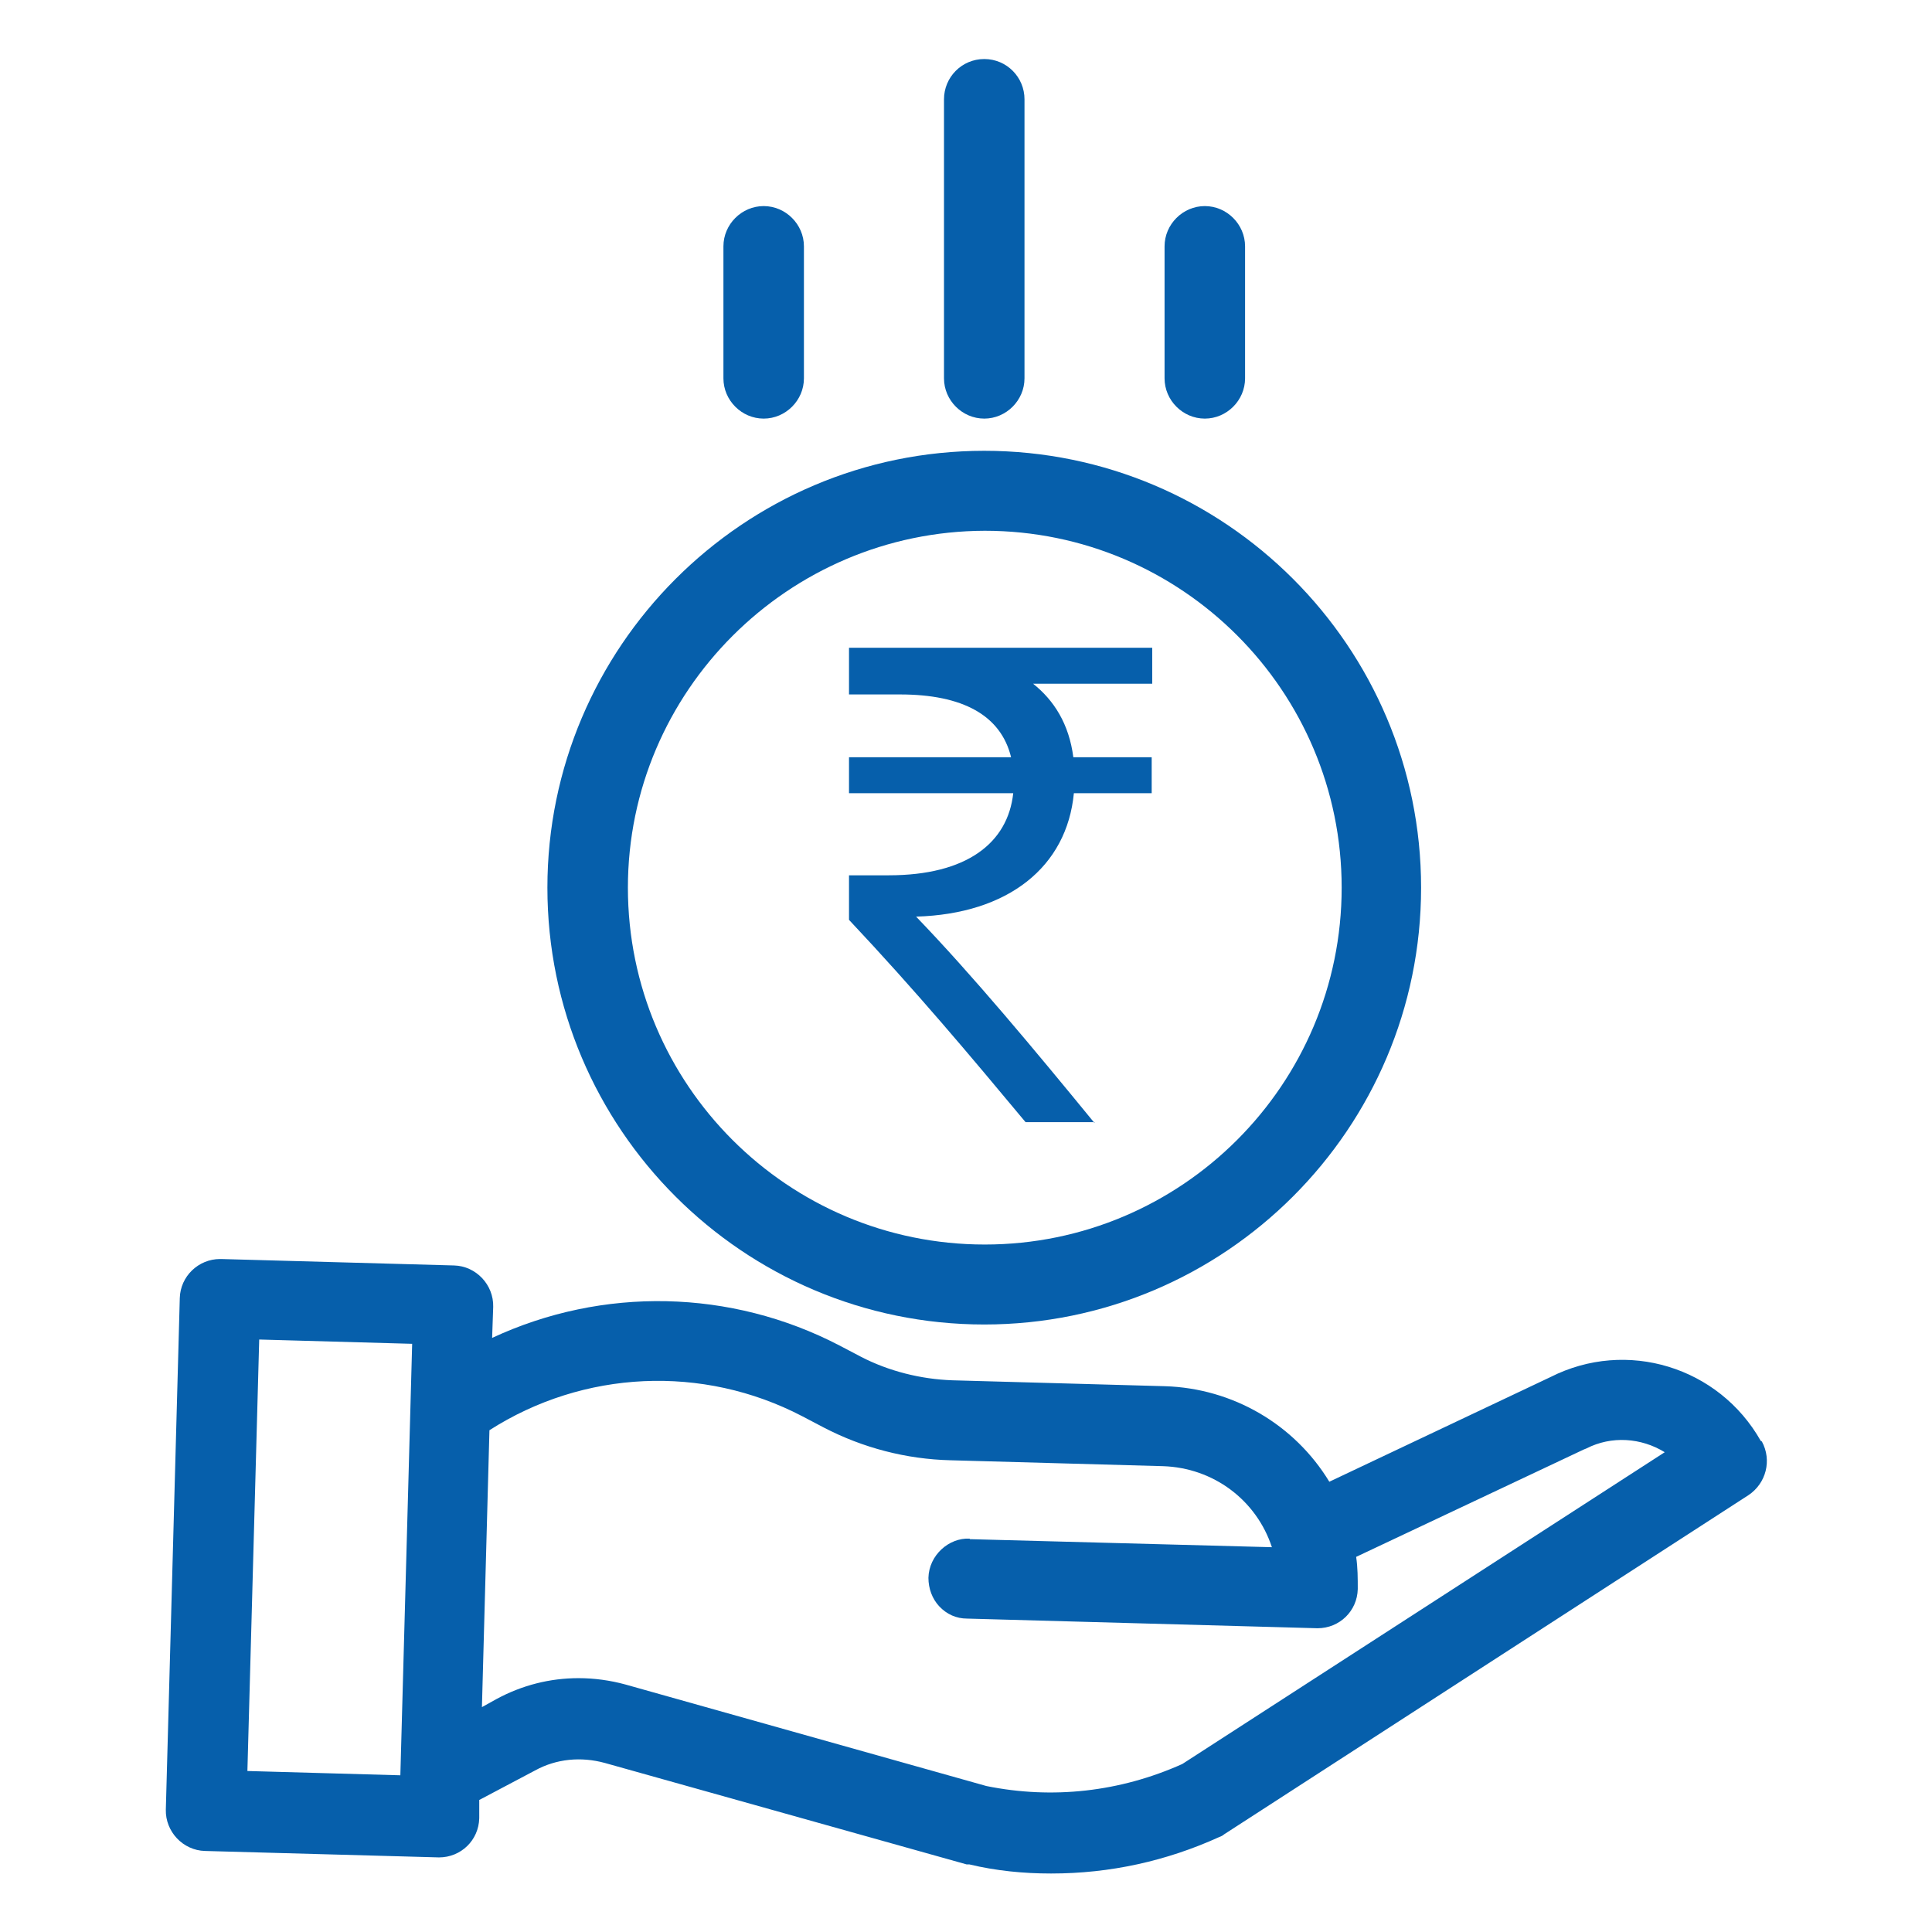 <?xml version="1.0" encoding="UTF-8"?>
<svg id="Layer_1" data-name="Layer 1" xmlns="http://www.w3.org/2000/svg" viewBox="0 0 36 36">
  <defs>
    <style>
      .cls-1 {
        fill: #065fab;
        stroke-width: 0px;
      }
    </style>
  </defs>
  <path class="cls-1" d="M18.34,24.68c4.49,0,8.14-3.65,8.14-8.14s-3.65-8.14-8.14-8.14c-4.49,0-8.14,3.66-8.14,8.14,0,4.49,3.65,8.14,8.14,8.14ZM11.7,16.54c0-3.66,2.99-6.64,6.65-6.65,3.67,0,6.65,2.98,6.65,6.65s-2.98,6.65-6.65,6.65-6.65-2.98-6.65-6.65Z"/>
  <path class="cls-1" d="M32.81,26.85c-.78-1.38-2.5-1.91-3.92-1.19l-4.12,1.95c-.65-1.07-1.8-1.74-3.06-1.78l-3.96-.11c-.59-.02-1.19-.17-1.71-.44l-.4-.21c-2.02-1.05-4.41-1.1-6.47-.14l.02-.58c.01-.41-.32-.76-.73-.77l-4.34-.12s-.01,0-.02,0c-.4,0-.74.32-.75.73l-.26,9.53c-.01.41.32.76.73.77l4.36.12c.41,0,.74-.32.75-.73v-.34s1.04-.55,1.04-.55c.4-.22.86-.26,1.3-.14l6.74,1.89h.05c.5.12,1.01.17,1.52.17,0,0,0,0,.01,0,1.09,0,2.14-.23,3.13-.68.03-.01.07-.03.09-.05l9.77-6.32c.33-.22.44-.65.25-1ZM18.07,28.67c-.39-.02-.76.31-.77.73,0,.2.07.39.2.53.14.15.32.23.52.23l6.53.18c.41,0,.74-.32.75-.73,0-.2,0-.4-.03-.6l4.24-2,.05-.02c.47-.24,1.02-.2,1.46.07l-8.99,5.81c-1.16.52-2.42.66-3.65.41l-6.72-1.89c-.29-.08-.59-.12-.88-.12-.53,0-1.05.13-1.53.39l-.27.15.14-5.16c1.75-1.12,3.97-1.23,5.83-.26l.4.21c.73.38,1.54.59,2.36.61l3.96.11c.94.03,1.74.63,2.03,1.51l-5.63-.15ZM7.68,25.04l-.22,8.04-2.85-.08.22-8.04,2.85.08Z"/>
  <path class="cls-1" d="M18.34,7.8c.41,0,.75-.34.75-.75V1.85c0-.41-.33-.75-.75-.75s-.75.34-.75.75v5.2c0,.41.34.75.75.75Z"/>
  <path class="cls-1" d="M22.45,7.8c.41,0,.75-.34.75-.75v-2.46c0-.41-.34-.75-.75-.75s-.75.34-.75.75v2.46c0,.41.34.75.75.75Z"/>
  <path class="cls-1" d="M14.23,7.8c.41,0,.75-.34.75-.75v-2.46c0-.41-.34-.75-.75-.75s-.75.34-.75.75v2.46c0,.41.34.75.75.75Z"/>
  <path class="cls-1" d="M20.39,20.92c-1.13-1.38-2.27-2.75-3.32-3.84,1.72-.05,2.81-.93,2.94-2.3h1.45v-.67h-1.46c-.08-.62-.36-1.06-.75-1.37h2.22v-.67h-5.65v.87h.95c1.17,0,1.88.39,2.07,1.17h-3.02v.67h3.06c-.1.93-.87,1.53-2.32,1.53h-.74v.83c1.26,1.34,2.24,2.51,3.29,3.77h1.29Z"/>
</svg>